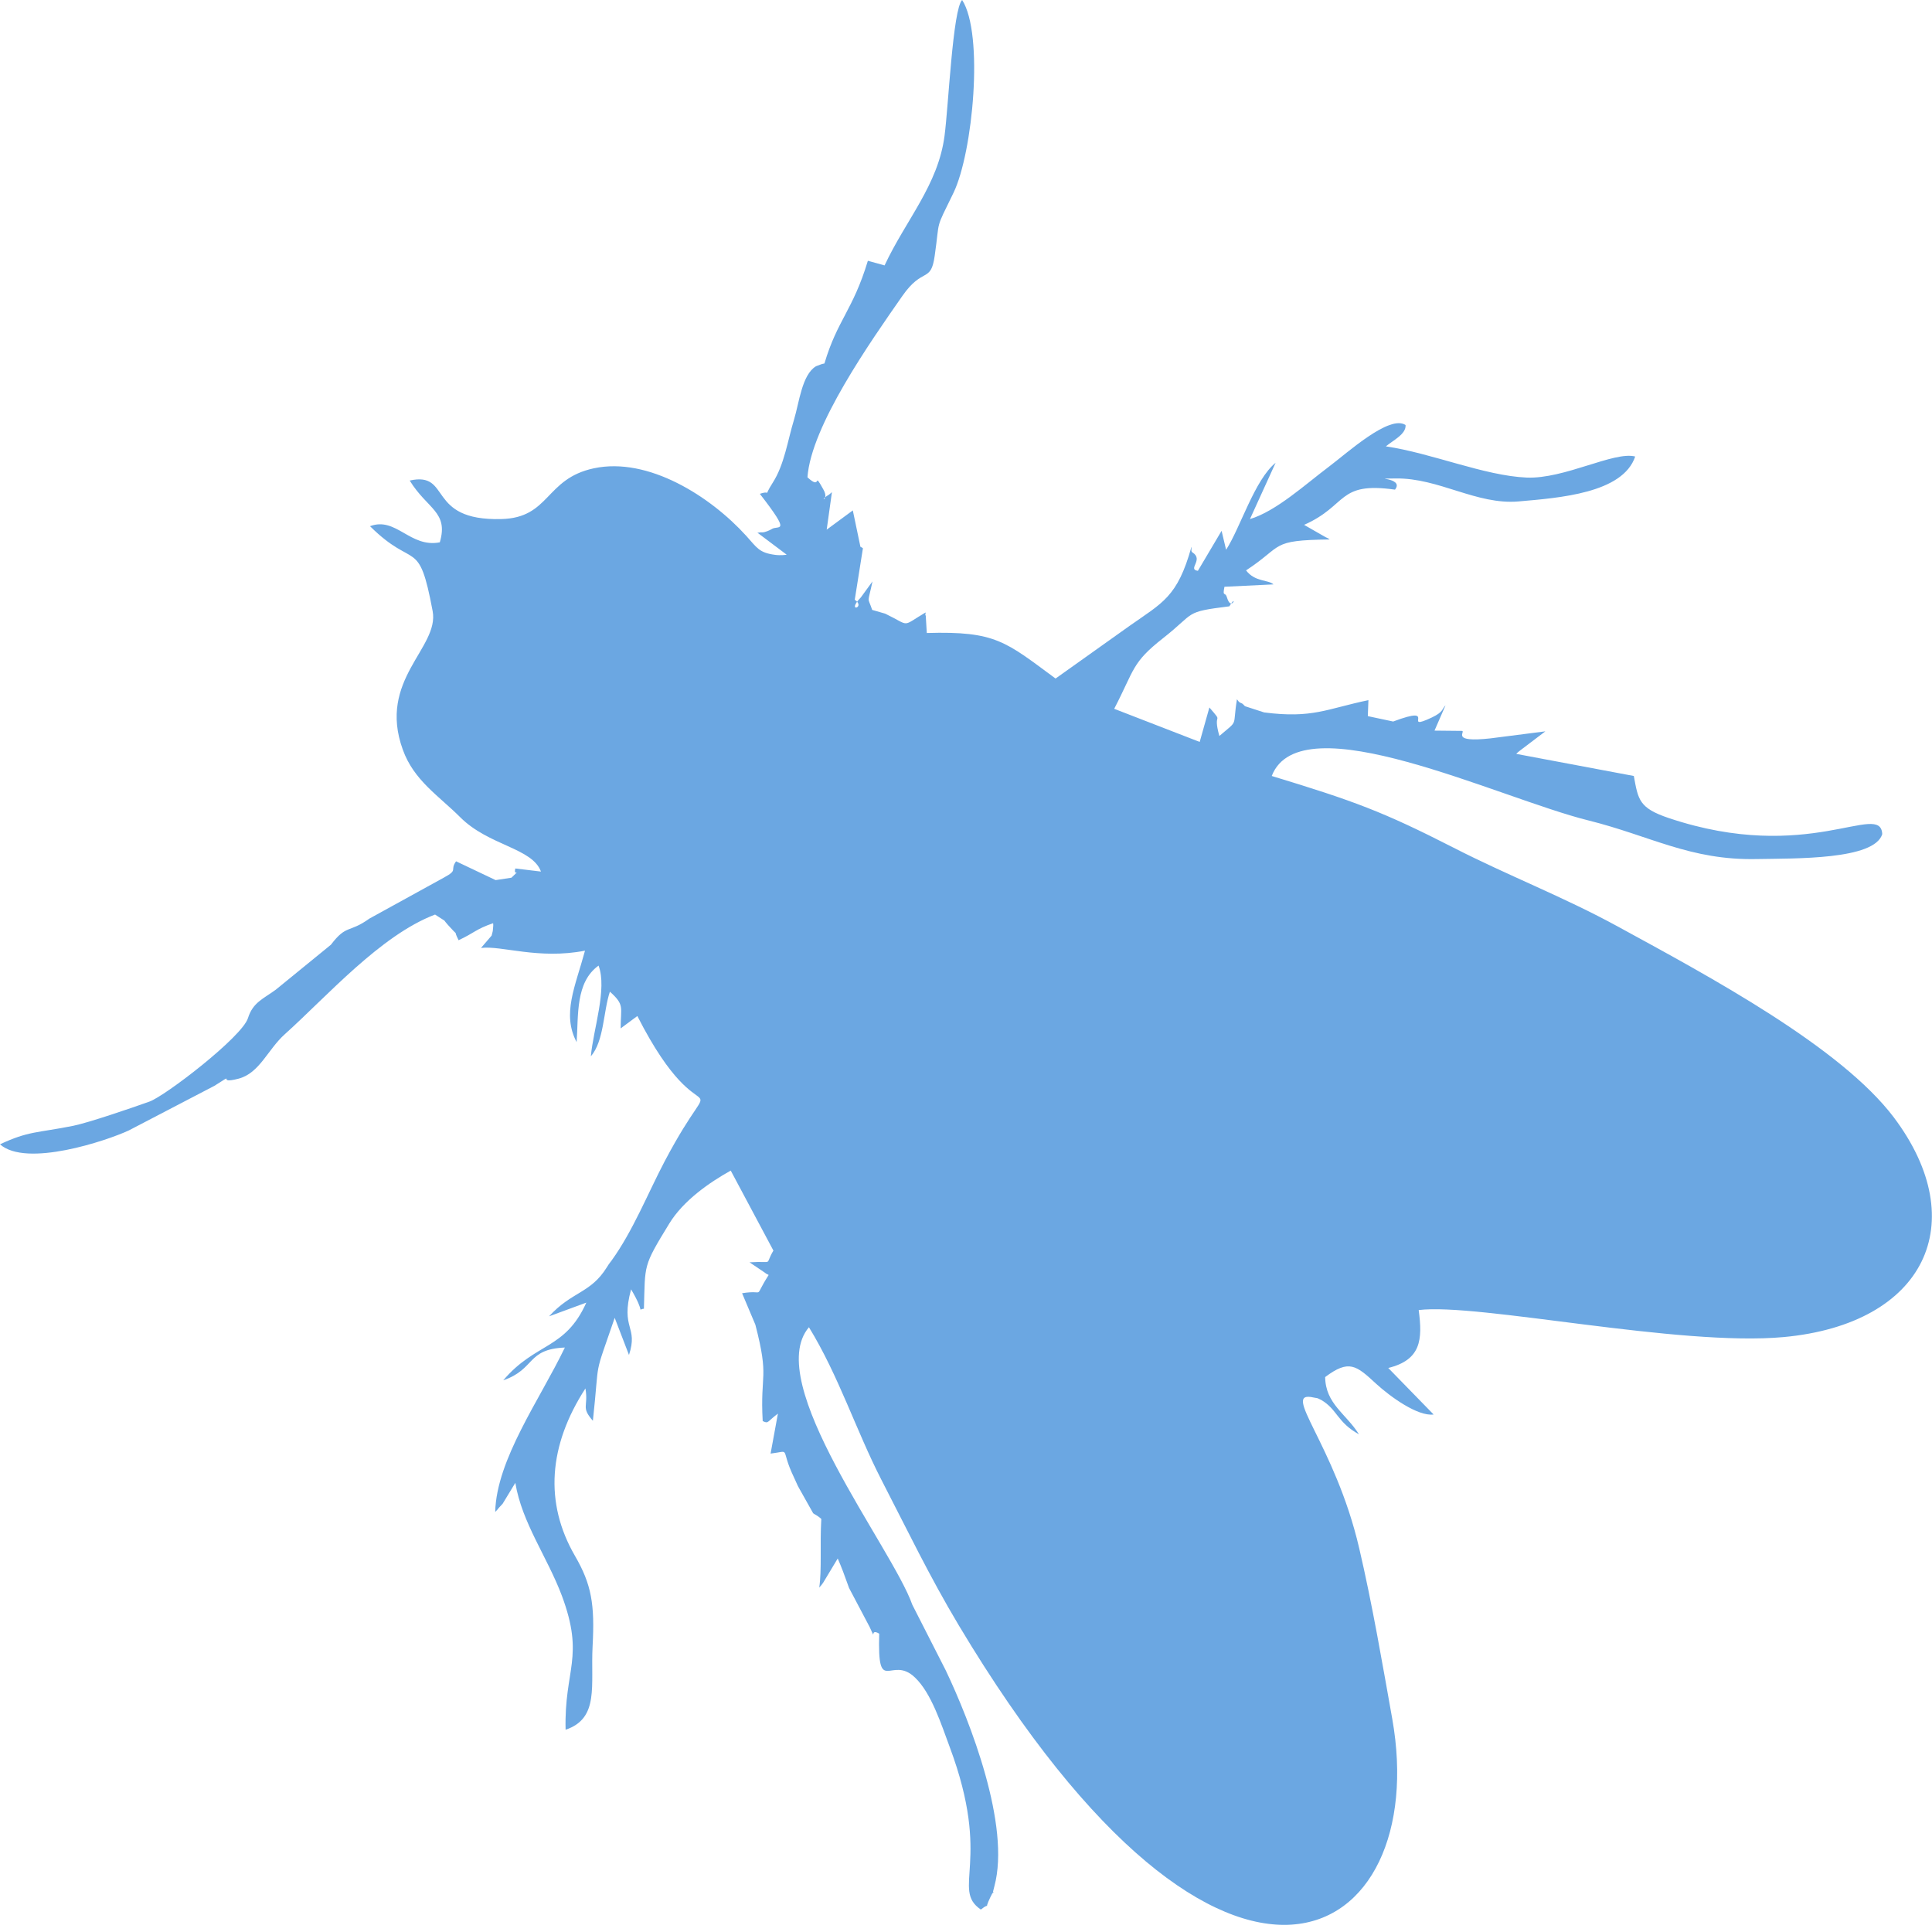 <svg width="48" height="48" viewBox="0 0 48 48" fill="none" xmlns="http://www.w3.org/2000/svg">
<path id="Vector" fill-rule="evenodd" clip-rule="evenodd" d="M1.816 27.971C0.927 28.149 0.708 28.097 0 28.43C0.652 29.012 2.65 28.341 3.199 28.086L5.327 26.977C5.923 26.599 5.33 26.955 5.927 26.799C6.45 26.662 6.653 26.073 7.076 25.695C8.121 24.757 9.452 23.237 10.809 22.722C11.191 22.978 10.916 22.755 11.202 23.059C11.42 23.297 11.239 23.052 11.394 23.36C11.802 23.167 11.821 23.085 12.251 22.937C12.258 22.974 12.254 23.026 12.251 23.044C12.247 23.063 12.247 23.126 12.239 23.148C12.236 23.167 12.221 23.223 12.214 23.245L11.95 23.552C12.454 23.486 13.381 23.845 14.534 23.619C14.293 24.512 13.956 25.191 14.326 25.891C14.374 25.224 14.293 24.405 14.871 23.99C15.09 24.572 14.742 25.558 14.679 26.243C15.008 25.873 14.99 25.113 15.153 24.638C15.524 24.972 15.42 25.013 15.42 25.55L15.835 25.243C17.544 28.605 17.985 26.066 16.513 28.853C16.098 29.642 15.727 30.58 15.197 31.314C15.086 31.466 15.157 31.359 15.075 31.488C14.671 32.137 14.211 32.081 13.641 32.704L14.567 32.363C14.041 33.538 13.307 33.346 12.503 34.294C13.311 34.013 13.077 33.52 14.034 33.479C13.411 34.776 12.336 36.255 12.303 37.564C12.336 37.534 12.377 37.486 12.395 37.46C12.417 37.438 12.462 37.389 12.488 37.36L12.803 36.841C12.97 37.838 13.589 38.668 13.956 39.636C14.534 41.181 14.015 41.467 14.052 42.975C14.897 42.69 14.671 41.875 14.723 40.896C14.779 39.862 14.697 39.365 14.286 38.657C13.518 37.334 13.629 35.91 14.545 34.495C14.623 34.962 14.426 34.95 14.73 35.299C14.908 33.657 14.73 34.32 15.272 32.741L15.627 33.664C15.865 32.938 15.409 33.03 15.679 32.033C16.05 32.66 15.813 32.534 15.998 32.515C16.032 31.407 15.965 31.481 16.628 30.399C16.98 29.824 17.625 29.379 18.155 29.083L19.215 31.07C18.982 31.462 19.253 31.322 18.622 31.362L19.023 31.633C19.004 31.633 19.075 31.659 19.097 31.677C18.693 32.308 19.045 32.03 18.437 32.13L18.767 32.912C19.119 34.272 18.882 34.094 18.949 35.306C19.097 35.377 19.049 35.329 19.327 35.121L19.145 36.114C19.679 36.048 19.364 35.951 19.727 36.708L19.823 36.919C19.831 36.934 19.857 36.978 19.864 36.993L20.201 37.593C20.227 37.623 20.302 37.642 20.405 37.738C20.368 38.383 20.42 38.998 20.354 39.443C20.391 39.406 20.428 39.354 20.45 39.324L20.813 38.72C20.91 38.943 20.976 39.12 21.095 39.454L21.606 40.422C21.792 40.822 21.584 40.433 21.844 40.588C21.796 42.175 22.136 41.104 22.733 41.678C23.141 42.067 23.386 42.842 23.597 43.409C24.657 46.248 23.623 46.934 24.368 47.442C24.657 47.216 24.412 47.535 24.609 47.127C24.772 46.793 24.594 47.279 24.705 46.864C25.113 45.355 24.101 42.768 23.497 41.5L22.666 39.869C22.17 38.453 18.93 34.343 20.098 32.975C20.835 34.176 21.269 35.54 21.895 36.759C22.54 38.008 23.093 39.165 23.823 40.385C30.525 51.582 35.569 48.232 34.591 42.709C34.354 41.382 34.098 39.873 33.768 38.461C33.164 35.87 31.796 34.528 32.637 34.721C32.66 34.728 32.715 34.732 32.737 34.739C32.76 34.75 32.808 34.773 32.83 34.784C33.23 35.021 33.219 35.336 33.764 35.636C33.438 35.117 32.934 34.88 32.923 34.213C33.516 33.768 33.694 33.92 34.194 34.383C34.535 34.695 35.221 35.195 35.618 35.143L34.491 33.987C35.303 33.786 35.347 33.29 35.247 32.548C36.715 32.367 41.708 33.46 44.317 33.219C47.828 32.893 49.017 30.376 47.053 27.763C45.73 26.01 42.483 24.268 40.207 23.026C38.854 22.285 37.46 21.751 36.114 21.061C34.358 20.164 33.642 19.901 31.596 19.279C32.311 17.429 37.237 19.831 39.462 20.383C41.011 20.769 41.993 21.377 43.643 21.343C44.614 21.325 46.567 21.365 46.764 20.724C46.723 19.89 44.929 21.488 41.459 20.324C40.722 20.076 40.7 19.872 40.592 19.279L37.671 18.73C37.705 18.693 37.753 18.656 37.782 18.634L38.394 18.17L37.026 18.345C36.044 18.452 36.407 18.189 36.329 18.159L35.64 18.152L35.914 17.522C35.814 17.629 35.862 17.688 35.573 17.826C34.788 18.196 35.777 17.488 34.613 17.926L33.983 17.792L33.998 17.395C32.964 17.61 32.611 17.855 31.407 17.7L30.936 17.547C30.91 17.536 30.895 17.488 30.832 17.466C30.769 17.444 30.762 17.407 30.732 17.373C30.614 18.092 30.788 17.863 30.295 18.285C30.113 17.644 30.425 18.018 30.047 17.577L29.806 18.433L27.682 17.61C28.193 16.625 28.115 16.469 28.894 15.857C29.717 15.212 29.401 15.205 30.543 15.064C30.758 14.712 30.599 15.227 30.484 14.845C30.436 14.682 30.369 14.853 30.421 14.578L31.64 14.519C31.503 14.397 31.181 14.463 30.958 14.171C31.904 13.552 31.537 13.422 33.034 13.403C33.008 13.377 32.956 13.355 32.938 13.348L32.4 13.04C33.494 12.555 33.219 11.961 34.658 12.165C34.913 11.847 33.961 11.899 34.676 11.887C35.751 11.873 36.681 12.547 37.727 12.458C38.746 12.369 40.318 12.254 40.626 11.342C40.099 11.205 38.865 11.906 37.927 11.865C36.882 11.821 35.566 11.257 34.432 11.09C34.606 10.942 34.939 10.787 34.921 10.56C34.524 10.293 33.475 11.25 33.016 11.595C32.434 12.032 31.703 12.703 31.055 12.896L31.692 11.498C31.17 11.921 30.814 13.118 30.462 13.659L30.35 13.188L29.761 14.182C29.494 14.145 29.913 13.908 29.628 13.726C29.576 13.693 29.613 13.63 29.602 13.585C29.253 14.838 28.883 14.971 28.063 15.55L26.225 16.858C24.983 15.943 24.742 15.676 23.026 15.727L23 15.294C22.974 15.279 23.004 15.242 22.996 15.216C22.374 15.583 22.637 15.557 21.992 15.246L21.669 15.153C21.551 14.797 21.551 15.038 21.677 14.445L21.388 14.842C21.002 15.238 21.529 15.097 21.236 14.901L21.439 13.622C21.421 13.604 21.384 13.589 21.377 13.585L21.188 12.681L20.539 13.159L20.669 12.228C20.657 12.239 20.609 12.28 20.598 12.288C20.298 12.466 20.62 12.447 20.457 12.162C20.183 11.665 20.435 12.206 20.061 11.858C20.153 10.579 21.625 8.492 22.418 7.354C22.93 6.62 23.126 7.043 23.222 6.357C23.36 5.401 23.219 5.756 23.69 4.789C24.171 3.792 24.449 0.845 23.904 0C23.671 0.23 23.564 2.647 23.467 3.373C23.308 4.596 22.511 5.456 21.977 6.594L21.562 6.479C21.188 7.714 20.806 7.943 20.483 9.03C20.457 9.037 20.416 9.044 20.409 9.048L20.272 9.1C19.924 9.311 19.857 9.997 19.727 10.427C19.568 10.946 19.49 11.539 19.197 11.995C18.941 12.395 19.193 12.162 18.878 12.269C19.686 13.311 19.33 13.033 19.167 13.148C19.138 13.166 19.004 13.233 18.93 13.226C18.867 13.222 18.837 13.244 18.811 13.229L19.545 13.781C19.531 13.785 19.393 13.804 19.256 13.785C18.863 13.733 18.811 13.615 18.541 13.314C17.651 12.332 16.105 11.346 14.753 11.635C13.537 11.895 13.67 12.866 12.454 12.896C10.575 12.944 11.231 11.706 10.179 11.939C10.616 12.651 11.15 12.714 10.927 13.474C10.186 13.618 9.841 12.829 9.193 13.073C10.305 14.178 10.401 13.322 10.749 15.183C10.92 16.098 9.374 16.884 10.008 18.626C10.282 19.39 10.898 19.768 11.435 20.305C12.143 21.013 13.225 21.065 13.44 21.654L12.803 21.577C12.744 21.81 12.977 21.536 12.707 21.806L12.314 21.866L11.331 21.399C11.165 21.629 11.402 21.603 11.024 21.806L9.178 22.822C8.666 23.189 8.611 22.959 8.222 23.471L6.85 24.59C6.535 24.82 6.283 24.905 6.161 25.294C6.016 25.762 4.1 27.233 3.71 27.37C3.273 27.526 2.202 27.893 1.816 27.971Z" fill="#6BA7E2"/>
</svg>
